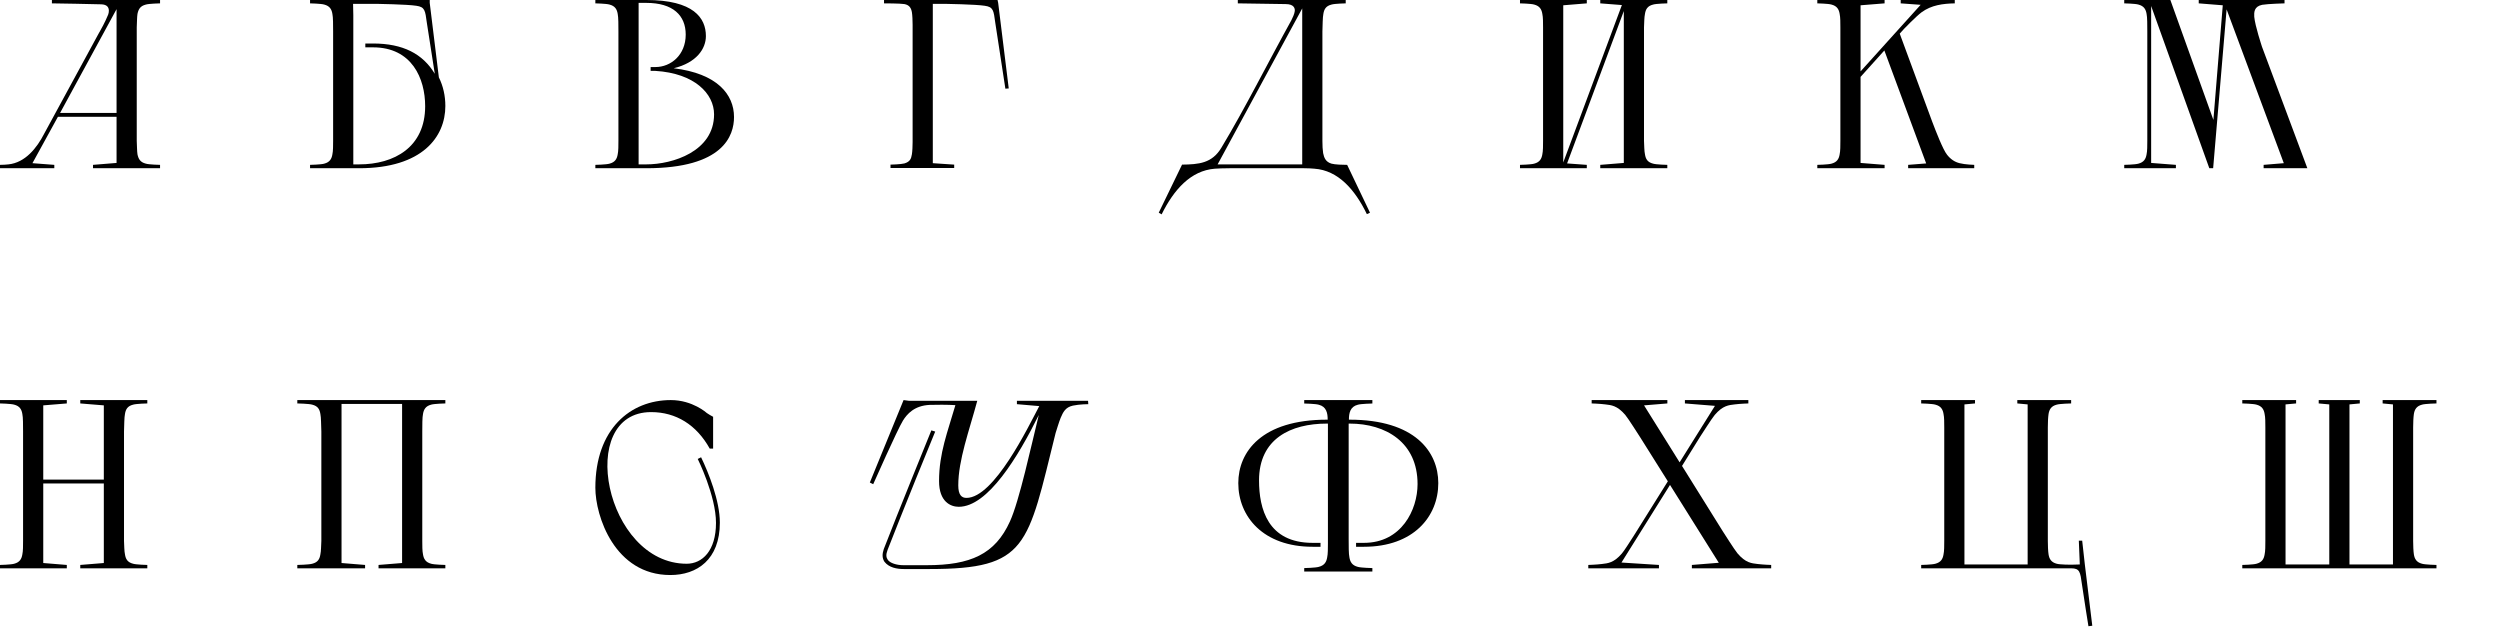 <?xml version="1.0" encoding="UTF-8"?> <svg xmlns="http://www.w3.org/2000/svg" width="350" height="88" viewBox="0 0 350 88" fill="none"><path d="M13.021 23.08L16.318 22.811V16.351H8.108L4.542 22.845L7.604 23.08V23.552H0V23.08C0.437 23.08 0.841 23.047 1.178 23.013C3.533 22.778 5.181 20.692 6.191 18.707L13.929 4.475L13.828 4.677C14.097 4.206 14.736 3.062 15.14 2.052C15.207 1.884 15.241 1.682 15.241 1.514C15.241 1.043 15.006 0.639 14.198 0.606C13.727 0.572 7.267 0.471 7.267 0.471V0H22.407V0.471C22.407 0.471 20.86 0.505 20.422 0.639C19.615 0.841 19.38 1.312 19.245 1.951C19.178 2.389 19.178 3.196 19.144 3.836V19.716C19.178 20.355 19.178 21.163 19.245 21.6C19.38 22.239 19.615 22.71 20.422 22.912C20.86 23.047 22.407 23.08 22.407 23.08V23.552H13.021V23.08ZM8.411 15.813H16.318V1.279L8.411 15.813Z" fill="black"></path><path d="M60.162 2.38419e-07V0.404L61.441 10.834C62.047 12.045 62.349 13.424 62.349 14.837C62.349 19.144 59.153 23.552 50.271 23.552H43.407V23.08C43.407 23.08 44.955 23.047 45.392 22.912C46.166 22.71 46.435 22.239 46.536 21.6C46.637 21.163 46.637 20.355 46.637 19.716V4.407C46.637 3.533 46.637 2.389 46.536 1.951C46.435 1.312 46.166 0.841 45.392 0.639C44.955 0.505 43.407 0.471 43.407 0.471V0H59.456H59.759L60.162 2.38419e-07ZM52.727 0.538H49.43L49.463 2.12V23.013H50.271C55.217 23.013 59.523 20.591 59.523 14.871C59.523 11.002 57.673 6.628 52.222 6.628H51.146V6.09H52.222C56.428 6.09 59.187 7.536 60.869 10.329C60.499 7.94 59.927 4.273 59.759 3.196C59.523 1.447 59.489 0.976 58.278 0.807C57 0.606 52.727 0.538 52.727 0.538Z" fill="black"></path><path d="M86.579 19.716V4.407C86.579 3.533 86.579 2.389 86.479 1.951C86.378 1.312 86.109 0.841 85.335 0.639C84.897 0.505 83.35 0.471 83.35 0.471V0H90.482C97.11 0 98.826 2.523 98.826 5.047C98.826 6.83 97.514 8.781 94.318 9.555C100.408 10.295 102.763 13.223 102.763 16.385C102.763 18.976 101.282 23.552 90.482 23.552H83.35V23.08C83.35 23.08 84.897 23.047 85.335 22.912C86.109 22.71 86.378 22.239 86.479 21.6C86.579 21.163 86.579 20.355 86.579 19.716ZM91.088 9.925V9.387H91.761C93.914 9.387 96 7.705 96 4.845C96 2.153 94.217 0.404 90.482 0.404H89.406V23.013H90.482C94.183 23.013 99.97 21.196 99.97 16.015C99.97 13.121 97.245 10.262 91.761 9.925H91.088Z" fill="black"></path><path d="M127.766 19.884V3.465C127.766 2.893 127.733 2.12 127.666 1.716C127.565 1.144 127.329 0.707 126.623 0.572C126.051 0.471 123.763 0.471 123.763 0.471V0H139.004H139H139.657L139.744 0.404L141.224 12.381L140.753 12.415C140.753 12.415 139.576 4.811 139.34 3.196C139.105 1.447 139.071 0.976 137.86 0.807C136.581 0.606 132.309 0.538 132.309 0.538H130.593V22.845L133.587 23.047V23.518H124.671V23.047C124.671 23.047 126.151 23.013 126.623 22.879C127.396 22.643 127.565 22.239 127.666 21.6C127.733 21.196 127.766 20.456 127.766 19.884Z" fill="black"></path><path d="M171.006 20.658C174.27 15.241 177.533 8.714 180.797 2.826C180.965 2.49 181.234 1.918 181.268 1.548C181.301 1.245 181.234 0.572 179.989 0.572C179.518 0.572 173.294 0.471 173.294 0.471V0H188.4V0.471C188.4 0.471 186.853 0.505 186.415 0.639C185.608 0.841 185.372 1.312 185.271 1.951C185.17 2.389 185.17 3.533 185.137 4.407V19.75C185.137 20.355 185.17 21.028 185.238 21.432C185.372 22.105 185.608 22.677 186.415 22.912C186.886 23.047 188.03 23.08 188.602 23.08L191.799 29.776L191.361 29.978C189.679 26.512 187.324 23.854 184.027 23.619C183.656 23.585 183.152 23.552 182.58 23.552H172.15C171.309 23.552 170.569 23.585 170.064 23.619C166.699 23.888 164.344 26.546 162.628 30.011L162.225 29.776L165.488 23.047C167.81 23.013 169.694 22.879 171.006 20.658ZM170.468 23.013H182.311V1.178L170.468 23.013Z" fill="black"></path><path d="M224.036 23.08L227.333 22.811V1.548L219.393 22.879L222.152 23.08V23.552H212.799V23.08C212.799 23.08 214.346 23.047 214.784 22.912C215.558 22.71 215.827 22.239 215.928 21.6C216.029 21.163 216.029 20.355 216.029 19.716V3.836C216.029 3.196 216.029 2.389 215.928 1.951C215.827 1.312 215.558 0.841 214.784 0.639C214.346 0.505 212.799 0.471 212.799 0.471V0H222.152V0.471L218.855 0.74V22.744L227.064 0.707L224.036 0.471V0H233.423V0.471C233.423 0.471 231.876 0.505 231.438 0.639C230.631 0.841 230.395 1.312 230.294 1.951C230.193 2.389 230.193 3.196 230.16 3.836V19.716C230.193 20.355 230.193 21.163 230.294 21.6C230.395 22.239 230.631 22.71 231.438 22.912C231.876 23.047 233.423 23.08 233.423 23.08V23.552H224.036V23.08Z" fill="black"></path><path d="M257.653 19.716V3.836C257.653 3.196 257.653 2.389 257.552 1.951C257.451 1.312 257.182 0.841 256.408 0.639C255.971 0.505 254.423 0.471 254.423 0.471V0H263.843V0.471L260.479 0.74V9.993L268.89 0.673L266.098 0.471V0H273.668V0.471C272.019 0.505 270.404 0.707 269.025 1.716C268.251 2.288 266.468 4.138 266.468 4.138L266.569 4.037L265.963 4.71L270.505 17.024C271.043 18.437 272.019 20.961 272.591 21.667C273.096 22.307 273.668 22.677 274.341 22.845C275.114 23.047 276.393 23.08 276.393 23.08V23.552H267.141V23.08L269.664 22.879L263.81 7.065L260.479 10.766V22.811L263.843 23.08V23.552H254.423V23.08C254.423 23.08 255.971 23.047 256.408 22.912C257.182 22.71 257.451 22.239 257.552 21.6C257.653 21.163 257.653 20.355 257.653 19.716Z" fill="black"></path><path d="M300.622 19.716V4.407C300.622 3.533 300.622 2.389 300.522 1.951C300.421 1.312 300.151 0.841 299.378 0.639C298.94 0.505 297.393 0.471 297.393 0.471V0H303.852L309.875 16.789L311.187 0.74L307.823 0.471V0H319.834V0.471C319.834 0.471 317.479 0.538 316.705 0.673C315.561 0.908 315.561 1.716 315.594 2.355C315.729 3.701 316.637 6.393 316.671 6.527L323.03 23.552H316.907V23.08L319.733 22.845L311.725 1.312L309.841 23.552H309.303L301.161 0.841V22.811L304.626 23.08V23.552H297.393V23.08C297.393 23.08 298.94 23.047 299.378 22.912C300.151 22.71 300.421 22.239 300.522 21.6C300.622 21.163 300.622 20.355 300.622 19.716Z" fill="black"></path><path d="M11.237 79.092L14.535 78.823V67.686H6.056V78.823L9.353 79.092V79.563H0V79.092C0 79.092 1.548 79.058 1.985 78.924C2.759 78.722 3.028 78.251 3.129 77.611C3.23 77.174 3.23 76.367 3.23 75.727V60.419C3.23 59.544 3.23 58.4 3.129 57.963C3.028 57.323 2.759 56.852 1.985 56.651C1.548 56.516 0 56.482 0 56.482V56.011H9.353V56.482L6.056 56.752V67.148H14.535V56.752L11.237 56.482V56.011H20.624V56.482C20.624 56.482 19.077 56.516 18.639 56.651C17.832 56.852 17.596 57.323 17.495 57.963C17.394 58.4 17.394 59.544 17.361 60.419V75.727C17.394 76.367 17.394 77.174 17.495 77.611C17.596 78.251 17.832 78.722 18.639 78.924C19.077 79.058 20.624 79.092 20.624 79.092V79.563H11.237V79.092Z" fill="black"></path><path d="M52.996 79.092L56.293 78.823V56.55H47.815V78.823L51.112 79.092V79.563H41.624V79.092C41.624 79.092 43.273 79.058 43.71 78.924C44.517 78.722 44.753 78.251 44.854 77.611C44.955 77.174 44.955 76.367 44.989 75.727V60.419C44.955 59.544 44.955 58.4 44.854 57.963C44.753 57.323 44.517 56.852 43.71 56.651C43.273 56.516 41.624 56.482 41.624 56.482V56.011H62.349V56.482C62.349 56.482 60.802 56.516 60.364 56.651C59.59 56.852 59.321 57.323 59.22 57.963C59.119 58.4 59.119 59.544 59.119 60.419V75.727C59.119 76.367 59.119 77.174 59.22 77.611C59.321 78.251 59.59 78.722 60.364 78.924C60.802 79.058 62.349 79.092 62.349 79.092V79.563H52.996V79.092Z" fill="black"></path><path d="M99.836 58.35V62.808H99.365C97.514 59.477 94.654 57.694 91.155 57.694C80.557 57.694 84.695 78.924 96.135 78.924C98.322 78.924 100.239 77.107 100.239 73.204C100.239 69.402 97.682 64.254 97.682 64.254L98.153 64.019C99.196 66.172 100.778 70.109 100.778 73.17C100.778 78.352 97.581 80.505 93.847 80.505C86.041 80.505 83.35 72.228 83.35 68.292C83.35 60.049 88.262 56.011 93.914 56.011C96.976 56.011 98.961 57.828 98.961 57.828L99.383 58.097L99.836 58.35Z" fill="black"></path><path d="M121.777 67.553L126.5 56.011L127.267 56.114L127.632 56.114H136.817C135.673 60.353 134.159 64.424 134.159 67.957C134.159 69.302 134.63 69.706 135.303 69.706C139.172 69.706 143.949 59.781 145.497 56.854L142.368 56.584V56.114H152.327L152.361 56.584C152.361 56.584 151.149 56.584 150.207 56.786C149.131 57.022 148.828 57.728 148.491 58.502C148.256 59.074 147.919 60.218 147.785 60.622C143.848 76.469 143.882 79.665 130.155 79.665H126.521C125.546 79.665 124.469 79.463 123.83 78.656C123.493 78.151 123.493 77.579 123.729 76.872C125.579 72.061 130.357 60.353 130.39 60.252L130.929 60.42C130.861 60.521 126.118 72.196 124.267 76.973C123.998 77.68 124.065 78.05 124.301 78.386C124.604 78.824 125.512 79.127 126.454 79.127H129.751C135.841 79.127 139.306 77.613 141.392 73.003C142.705 70.143 144.387 62.338 145.43 58.099C142.536 63.953 138.297 70.951 134.226 70.951C133.082 70.951 131.467 70.244 131.467 67.351C131.467 63.414 132.678 60.454 133.755 56.719C132.779 56.652 130.861 56.652 130.155 56.685C128.002 56.786 126.992 57.964 126.42 58.872C125.647 60.117 122.248 67.788 122.248 67.788L121.777 67.553Z" fill="black"></path><path d="M185.909 76.103V59.303H185.771C180.69 59.303 176.265 61.428 176.265 67.257C176.265 71.2 177.475 76 183.766 76H184.872V76.548H183.766C176.853 76.548 173.361 72.331 173.361 67.634C173.361 63.246 176.645 58.754 185.771 58.754H185.875C185.875 57.828 185.702 56.937 184.63 56.663C184.181 56.526 182.591 56.491 182.591 56.491V56.011H192.132V56.491C192.132 56.491 190.542 56.526 190.092 56.663C189.021 56.937 188.848 57.828 188.848 58.754H188.951C198.077 58.754 201.361 63.246 201.361 67.634C201.361 72.331 197.87 76.548 190.956 76.548H189.85V76H190.956C196.211 76 198.458 71.371 198.458 67.771C198.458 61.943 194.033 59.303 188.951 59.303H188.813V75.52C188.813 76.411 188.813 77.577 188.917 78.023C189.021 78.674 189.297 79.154 190.092 79.36C190.542 79.497 192.132 79.531 192.132 79.531V80.011H182.591V79.531C182.591 79.531 184.181 79.497 184.63 79.36C185.426 79.154 185.702 78.674 185.806 78.023C185.909 77.577 185.909 76.754 185.909 76.103Z" fill="black"></path><path d="M236.862 79.092L240.631 78.789L233.801 67.888L227.004 78.755L232.253 79.092V79.563H222.361V79.092C222.361 79.092 223.505 79.058 224.279 78.957C225.087 78.856 225.928 78.823 227.072 77.477C227.374 77.14 228.216 75.794 228.72 75.021L233.498 67.383L229.629 61.226C229.494 61.024 227.946 58.568 227.543 58.097C226.399 56.752 225.558 56.718 224.75 56.617C223.976 56.516 222.832 56.482 222.832 56.482V56.011H233.431V56.482L230.167 56.752L235.146 64.725L240.092 56.819L235.887 56.482V56.011H244.769V56.482C244.769 56.482 243.625 56.516 242.851 56.617C242.044 56.718 241.203 56.752 240.059 58.097C239.655 58.568 238.107 61.024 238.006 61.159L235.483 65.23L241.169 74.348C241.303 74.55 242.851 77.006 243.255 77.477C244.399 78.823 245.24 78.856 246.047 78.957C246.821 79.058 247.965 79.092 247.965 79.092V79.563H236.862V79.092Z" fill="black"></path><path d="M286.696 59.847V75.727C286.696 76.367 286.729 77.174 286.797 77.611C286.898 78.251 287.167 78.722 287.941 78.924C288.378 79.058 289.959 79.058 289.959 79.058L291.171 79.024L291.036 75.694H291.507L291.877 79.024L292.92 87.604L292.382 87.671C292.382 87.671 291.709 83.499 291.473 81.817C291.238 80.067 291.171 79.563 289.959 79.563H268.965V79.092C268.965 79.092 270.513 79.058 270.95 78.924C271.724 78.722 271.993 78.251 272.094 77.611C272.195 77.174 272.195 76.367 272.195 75.727V59.847C272.195 59.208 272.195 58.4 272.094 57.963C271.993 57.323 271.724 56.852 270.95 56.651C270.513 56.516 268.965 56.482 268.965 56.482V56.011H276.501V56.482L275.021 56.617V79.024H283.87V56.617L282.423 56.482V56.011H289.959V56.482C289.959 56.482 288.378 56.516 287.941 56.651C287.167 56.852 286.898 57.323 286.797 57.963C286.729 58.4 286.696 59.208 286.696 59.847Z" fill="black"></path><path d="M337.841 59.847V75.727C337.841 76.367 337.875 77.174 337.942 77.611C338.043 78.251 338.313 78.722 339.086 78.924C339.524 79.058 341.105 79.092 341.105 79.092V79.563H313.92V79.092C313.92 79.092 315.468 79.058 315.905 78.924C316.679 78.722 316.948 78.251 317.049 77.611C317.15 77.174 317.15 76.367 317.15 75.727V59.847C317.15 59.208 317.15 58.4 317.049 57.963C316.948 57.323 316.679 56.852 315.905 56.651C315.468 56.516 313.92 56.482 313.92 56.482V56.011H321.456V56.482L319.976 56.617V79.024H326.099V56.617L324.619 56.482V56.011H330.372V56.482L328.926 56.617V79.024H335.015V56.617L333.569 56.482V56.011H341.105V56.482C341.105 56.482 339.524 56.516 339.086 56.651C338.313 56.852 338.043 57.323 337.942 57.963C337.875 58.4 337.841 59.208 337.841 59.847Z" fill="black"></path></svg> 